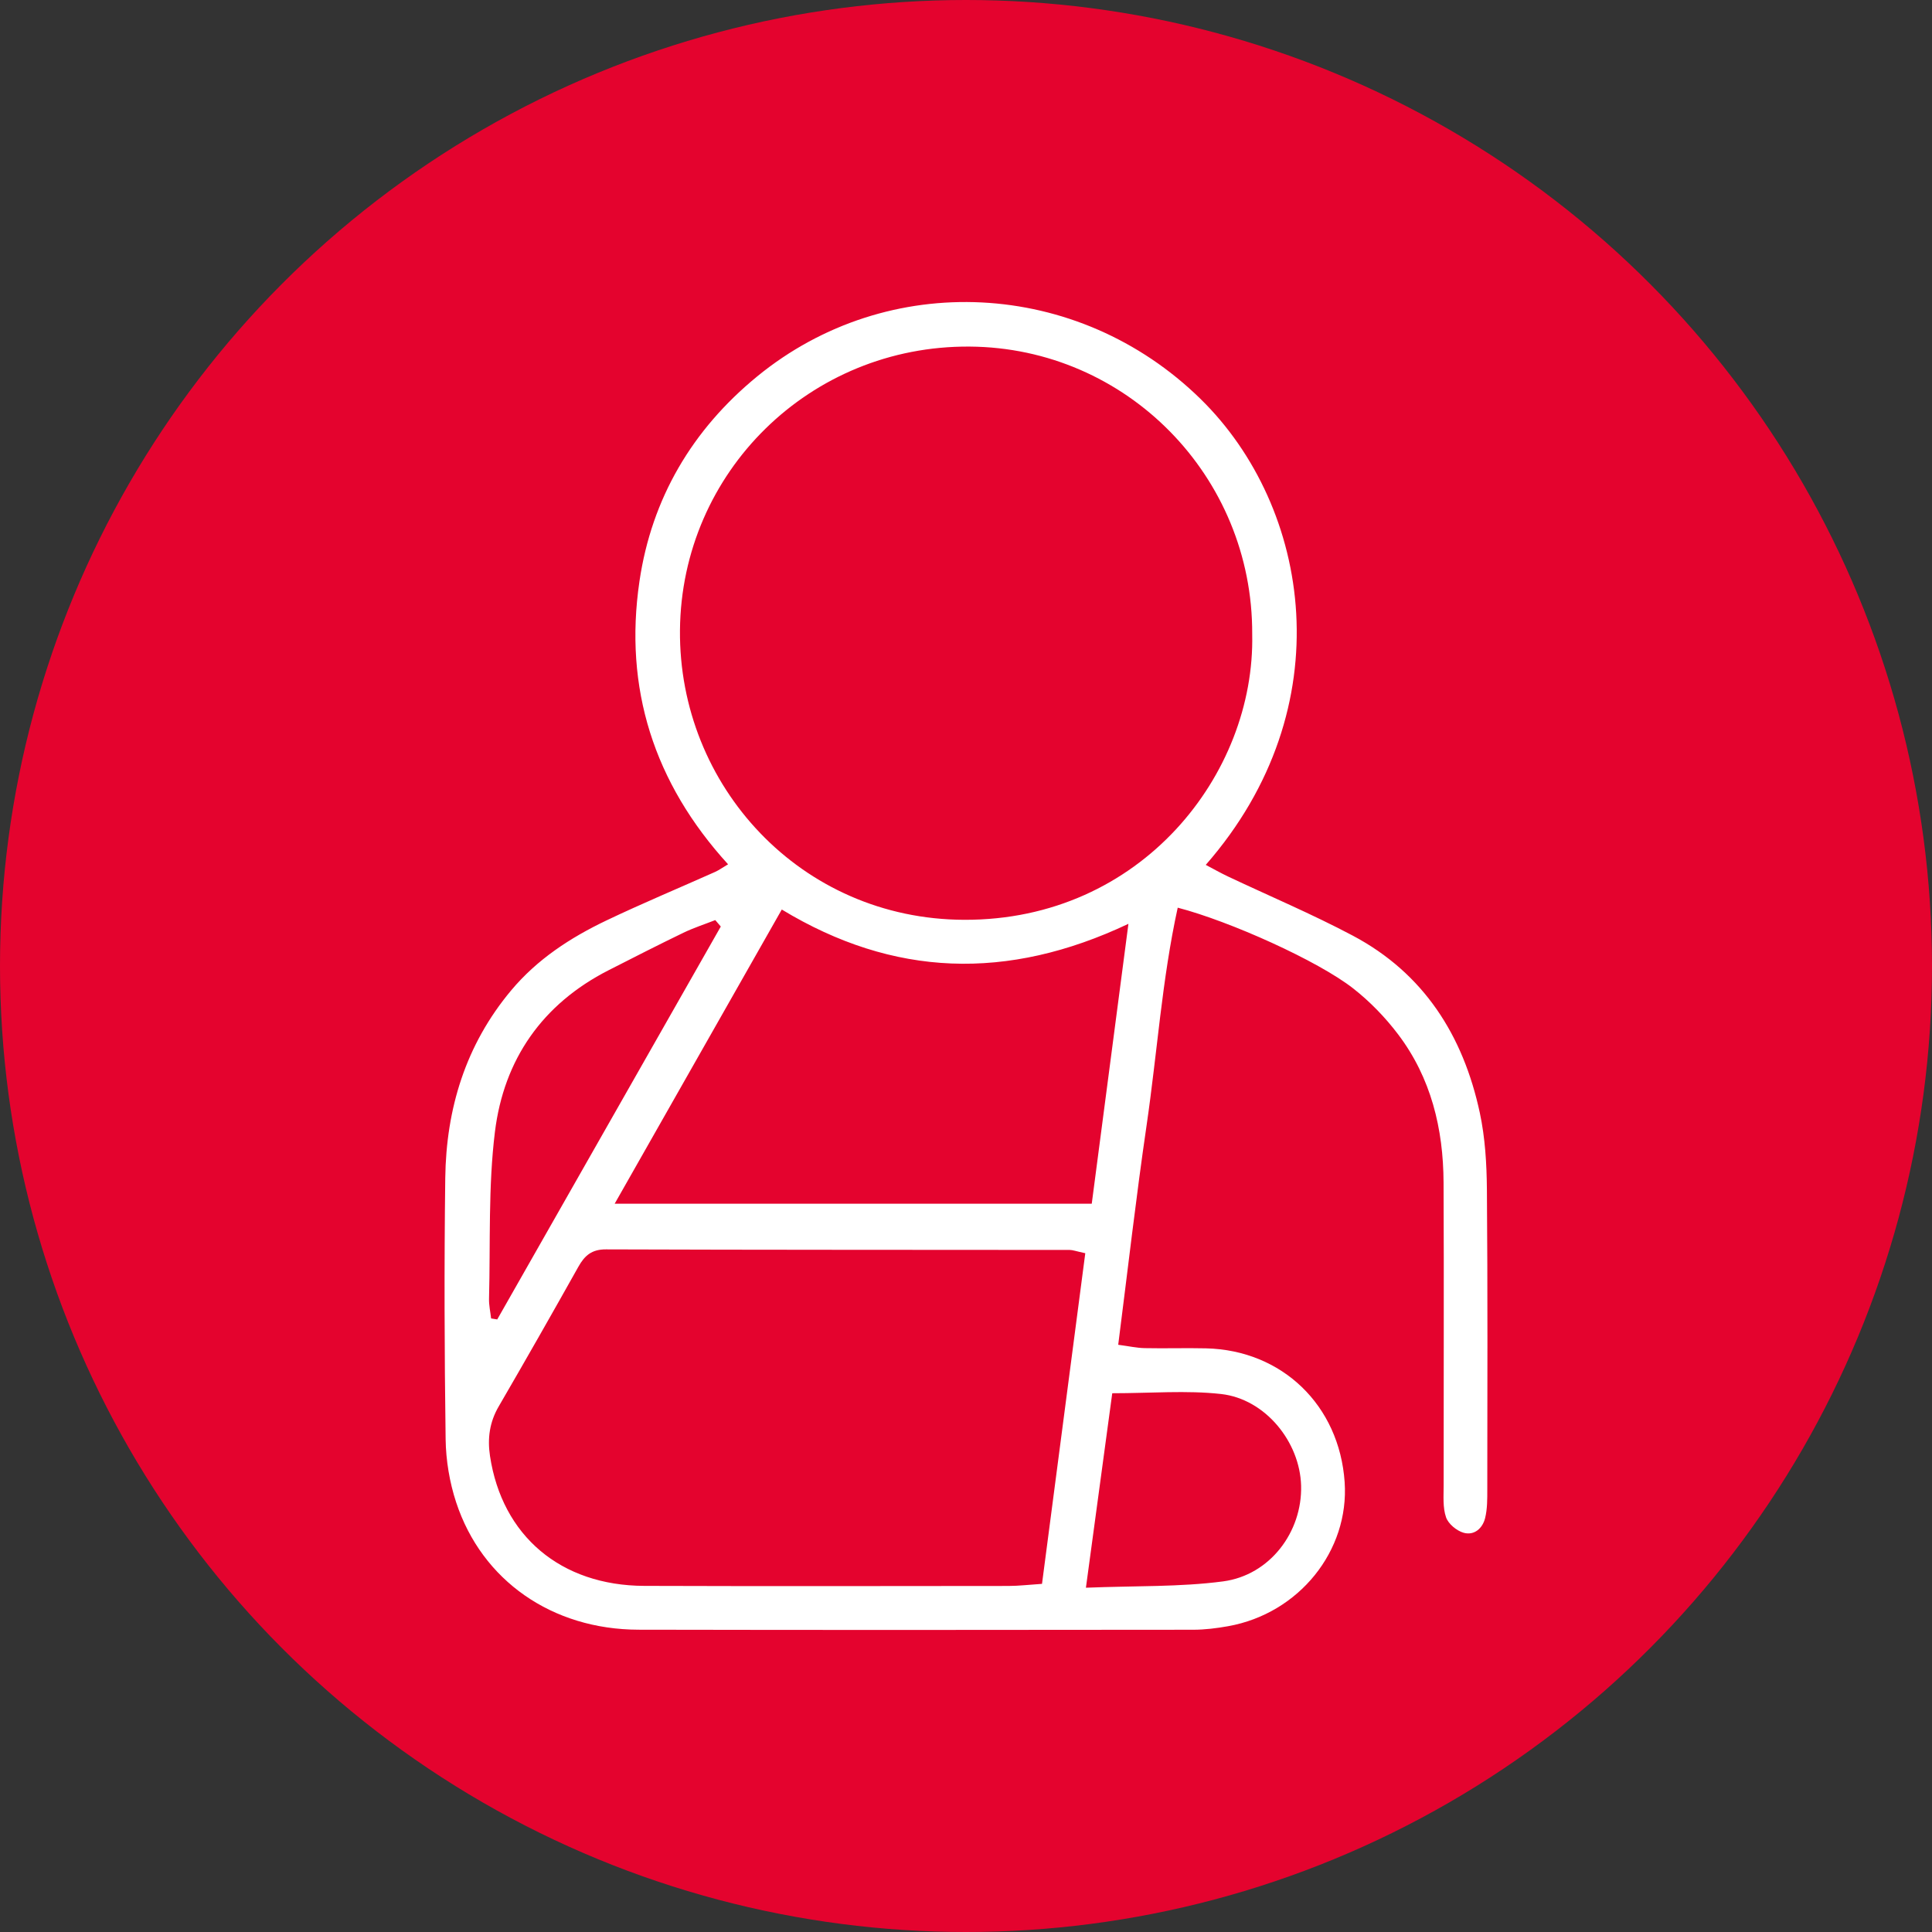<?xml version="1.0" encoding="UTF-8"?>
<svg xmlns="http://www.w3.org/2000/svg" id="Ebene_1" data-name="Ebene 1" version="1.1" viewBox="0 0 100 100">
  <rect x="0" y="0" width="100" height="100" fill="#333333" stroke="none"/>
  <circle cx="50" cy="50" r="50" fill="#e4032e" stroke-width="0"></circle>
  <path d="M37.686,44.737c-3.849-4.219-5.402-9.124-4.587-14.653.631-4.284,2.727-7.843,6.092-10.6,6.766-5.541,16.593-5.06,22.951,1.167,5.71,5.593,7.4,15.965.268,24.115.397.208.761.416,1.139.595,2.158,1.02,4.364,1.95,6.47,3.067,3.684,1.953,5.72,5.182,6.576,9.171.277,1.292.356,2.646.367,3.973.043,5.173.024,10.346.02,15.518,0,.497.005,1.011-.113,1.487-.131.531-.566.914-1.114.758-.361-.103-.791-.46-.908-.8-.174-.504-.124-1.094-.124-1.648-.004-5.228.021-10.457-.004-15.685-.013-2.783-.648-5.416-2.357-7.67-.662-.874-1.452-1.689-2.314-2.366-1.821-1.43-6.401-3.488-9.089-4.185-.816,3.723-1.063,7.52-1.611,11.265-.546,3.728-.972,7.473-1.469,11.359.544.072.959.166,1.375.174,1.056.023,2.114-.014,3.17.011,3.943.093,6.9,2.952,7.175,6.919.247,3.561-2.365,6.806-6.027,7.462-.598.107-1.212.184-1.818.184-9.567.01-19.134.018-28.701-.002-4.47-.01-8.108-2.535-9.443-6.595-.341-1.038-.529-2.171-.544-3.264-.062-4.505-.076-9.011-.019-13.516.046-3.599,1.056-6.899,3.408-9.712,1.349-1.614,3.068-2.733,4.935-3.624,1.853-.884,3.751-1.675,5.627-2.513.187-.084.357-.208.67-.394ZM64.814,32.824c.035-8.172-6.504-14.828-14.625-14.885-8.264-.059-14.922,6.497-14.994,14.684-.07,8.035,6.237,14.959,14.712,14.986,9.168.03,15.065-7.556,14.907-14.785ZM56.173,64.866c-.488-.105-.647-.169-.805-.169-8.001-.008-16.003-.001-24.004-.029-.732-.003-1.099.314-1.426.897-1.357,2.421-2.73,4.833-4.125,7.232-.474.814-.588,1.654-.451,2.564.624,4.13,3.656,6.71,7.99,6.724,6.279.021,12.558.01,18.837.004.54,0,1.079-.066,1.745-.109.753-5.751,1.491-11.387,2.24-17.113ZM56.509,62.302c.626-4.775,1.241-9.474,1.898-14.485-6.273,2.966-12.171,2.756-17.942-.74-2.899,5.105-5.712,10.056-8.649,15.226h24.693ZM56.207,82.18c2.595-.104,4.87-.033,7.096-.327,2.431-.321,4.105-2.563,4.042-4.952-.06-2.272-1.857-4.492-4.142-4.747-1.794-.2-3.629-.04-5.633-.04-.446,3.29-.88,6.5-1.363,10.066ZM37.307,47.956c-.095-.111-.19-.221-.285-.332-.551.216-1.117.399-1.649.655-1.299.628-2.584,1.284-3.87,1.939-3.435,1.749-5.423,4.624-5.885,8.362-.352,2.849-.231,5.757-.306,8.639-.009.34.07.682.108,1.023.106.017.211.034.317.052,3.857-6.779,7.714-13.558,11.571-20.337Z" fill="#fff" stroke-width="0"></path>
</svg>
